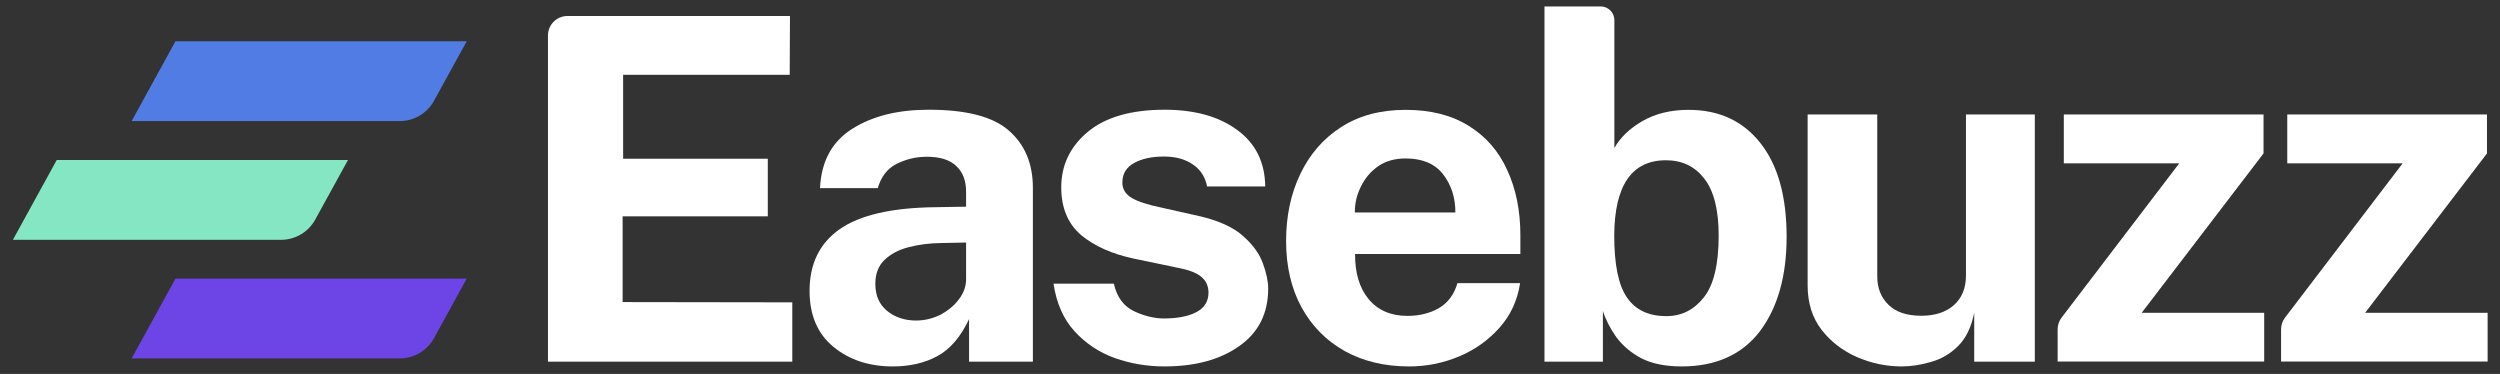 <?xml version="1.0" encoding="utf-8"?>
<!-- Generator: Adobe Illustrator 26.0.2, SVG Export Plug-In . SVG Version: 6.00 Build 0)  -->
<svg version="1.1" id="Layer_1" xmlns="http://www.w3.org/2000/svg" xmlns:xlink="http://www.w3.org/1999/xlink" x="0px" y="0px"
	 viewBox="0 0 1939 290" style="enable-background:new 0 0 1939 290;" xml:space="preserve">
<rect x="0" y="0" width="1939" height="290" fill="#333333" stroke="none"/>
<style type="text/css">
	.st0{fill:#FFFFFF;}
	.st1{fill:#85E6C4;}
	.st2{fill:#6D44E5;}
	.st3{fill:#517CE3;}
</style>
<g>
	<path class="st0" d="M425,280.5v-253c0-8.3,6.8-15.1,15.1-15.1h172.6L612.5,58H483.3v65.1h112.2v44.7H482.9v66.5l131.6,0.2v46H425z
		"/>
	<path class="st0" d="M692.4,284.2c-18.4,0-33.7-5.1-46-15.2c-12.3-10.1-18.5-24.6-18.5-43.4c0-21,7.8-36.9,23.3-47.8
		c15.7-11,40.4-16.7,74.3-17.1l23.8-0.4v-11.5c0-8.8-2.6-15.5-7.8-20.2c-5.1-4.8-12.9-7.2-23.7-7c-7.9,0.1-15.4,2-22.6,5.6
		c-7,3.6-11.8,9.8-14.4,18.7H636c1-20.8,9.3-36.1,25-46c15.7-9.9,35.4-14.8,59.3-14.8c29.3,0,50.1,5.4,62.3,16.3
		c12.3,10.8,18.5,25.5,18.5,44.3v134.8h-49.5v-33c-6.5,13.8-14.7,23.4-24.6,28.7C717.3,281.5,705.7,284.2,692.4,284.2z M710.5,248.6
		c6.5,0,12.8-1.5,18.7-4.4c5.9-3.1,10.7-7,14.4-11.9c3.8-4.9,5.7-10.2,5.7-15.8v-28.4l-19.4,0.4c-9,0.1-17.4,1.2-25.1,3.2
		c-7.8,2-14,5.3-18.9,10c-4.7,4.6-7,10.8-7,18.5c0,8.9,3,15.9,9.1,20.9C694.1,246.1,701.7,248.6,710.5,248.6z"/>
	<path class="st0" d="M903.1,284.2c-13.4,0-26.3-2.2-38.5-6.5c-12.2-4.4-22.6-11.4-31.2-20.8c-8.6-9.4-14-21.7-16.3-36.9h46.8
		c2.3,10.3,7.5,17.4,15.5,21.3c8.1,3.8,15.9,5.7,23.3,5.7c10.4,0,18.7-1.6,25-4.8c6.4-3.3,9.6-8.4,9.6-15.2c0-5.2-1.9-9.3-5.7-12.4
		c-3.7-3.1-9.9-5.4-18.5-7l-33.6-7c-16.9-3.6-30.5-9.6-40.9-18.2c-10.2-8.7-15.4-20.9-15.5-36.7c-0.1-17.3,6.7-31.7,20.3-43.2
		c13.8-11.6,33.8-17.4,59.9-17.4c23.5,0,42.3,5.3,56.4,15.8c14.2,10.4,21.4,25,21.6,43.7h-45.1c-1.4-7.4-5.1-13.1-11.1-17.1
		c-5.9-4.1-13.4-6.1-22.4-6.1c-9.4,0-17.1,1.7-23.1,5c-6,3.3-9.1,8.4-9.1,15.2c0,5.1,2.5,9.1,7.4,12c4.9,2.8,12.6,5.3,22.9,7.4
		l31.1,7c14.2,3.5,25,8.5,32.4,15.2c7.5,6.7,12.6,13.7,15.2,21.1c2.7,7.3,4.1,13.8,4.1,19.6c0,19.2-7.5,34-22.4,44.5
		C946.2,279,926.9,284.2,903.1,284.2z"/>
	<path class="st0" d="M1051,197c-0.1,14.7,3.4,26.4,10.5,35s17.2,13,30.1,13c9.2,0,17.3-2,24.2-5.9c7-4,11.9-10.4,14.6-19.5h48.6
		c-2.1,13.6-7.5,25.2-16.3,34.9c-8.6,9.6-19.1,17-31.4,22.1c-12.3,5.1-25.1,7.6-38.4,7.6c-19,0-35.6-4-49.9-11.9
		c-14.3-8-25.5-19.3-33.5-33.9c-8-14.6-12-31.8-12-51.5c0-19.2,3.6-36.4,10.9-51.7c7.3-15.4,17.8-27.6,31.6-36.5
		c13.9-9,30.6-13.5,50.1-13.5c19.5,0,35.8,4.1,49,12.4c13.3,8.2,23.3,19.6,29.9,34.3c6.8,14.6,10.2,31.5,10.2,50.6V197H1051z
		 M1050.8,164.8h78c0-11.6-3.2-21.5-9.6-29.7c-6.4-8.2-16.1-12.2-29-12.2c-8.4,0-15.5,2-21.4,6.1c-5.8,4.1-10.2,9.3-13.3,15.8
		C1052.3,151.1,1050.8,157.7,1050.8,164.8z"/>
	<path class="st0" d="M1304.3,284.2c-12.6,0-23-2.1-31.2-6.3c-8.1-4.3-14.6-9.8-19.4-16.3c-4.7-6.6-8.2-13.3-10.5-20.4v39.3h-45.3V5
		h43.6c5.8,0,10.6,4.7,10.6,10.6v99.2c4.6-8.2,11.8-15.1,21.8-20.9c10.1-5.8,22-8.7,35.7-8.7c23.7,0,42.3,8.6,55.8,25.8
		c13.6,17.2,20.3,41.4,20.3,72.7c0,30.4-6.9,54.8-20.7,73.2C1351.2,275,1330.9,284.2,1304.3,284.2z M1292.5,245.2
		c11.6,0,21.2-4.8,28.8-14.3c7.8-9.6,11.7-25.7,11.7-48.2c0-19.9-3.7-34.6-11.1-44.1c-7.3-9.5-17.2-14.3-29.8-14.3
		c-26.5,0-39.9,19.5-40.1,58.4c0,22.6,3.3,38.7,10,48.2C1268.6,240.5,1278.8,245.2,1292.5,245.2z"/>
	<path class="st0" d="M1474.8,284.2c-11.7,0-23.2-2.4-34.4-7.2c-11.1-4.8-20.3-11.9-27.5-21.1c-7.3-9.4-10.9-20.9-10.9-34.5V88.8h54
		v125.7c0,8.9,2.9,16.2,8.7,21.9c5.8,5.7,14.3,8.5,25.5,8.5c10.5,0,18.9-2.7,25.2-8.2c6.3-5.6,9.4-13.3,9.4-23.2V88.8h53.4v191.7
		h-47v-38c-2.2,11.2-6.4,19.9-12.6,26c-6,5.9-13,10-20.9,12.2C1490,283,1482.3,284.2,1474.8,284.2z"/>
	<path class="st0" d="M1595.9,280.5v-25.1c0-3.3,1.1-6.5,3.1-9.1l91.2-119.6h-89.5V88.8h154.9V119l-94.5,123.6h95v37.8H1595.9z"/>
	<path class="st0" d="M1769.2,280.5v-25.1c0-3.3,1.1-6.5,3.1-9.1l91.2-119.6H1774V88.8h154.9V119l-94.5,123.6h95v37.8H1769.2z"/>
	<path class="st1" d="M44,124.1h225.9l-25.4,46.2c-5.3,9.7-15.5,15.7-26.5,15.7h-208L44,124.1z"/>
	<path class="st2" d="M136.1,216.1H362l-25.4,46.2c-5.3,9.7-15.5,15.7-26.5,15.7h-208L136.1,216.1z"/>
	<path class="st3" d="M136.1,32H362l-25.4,46.2c-5.3,9.7-15.5,15.7-26.5,15.7h-208L136.1,32z"/>
</g>
</svg>

